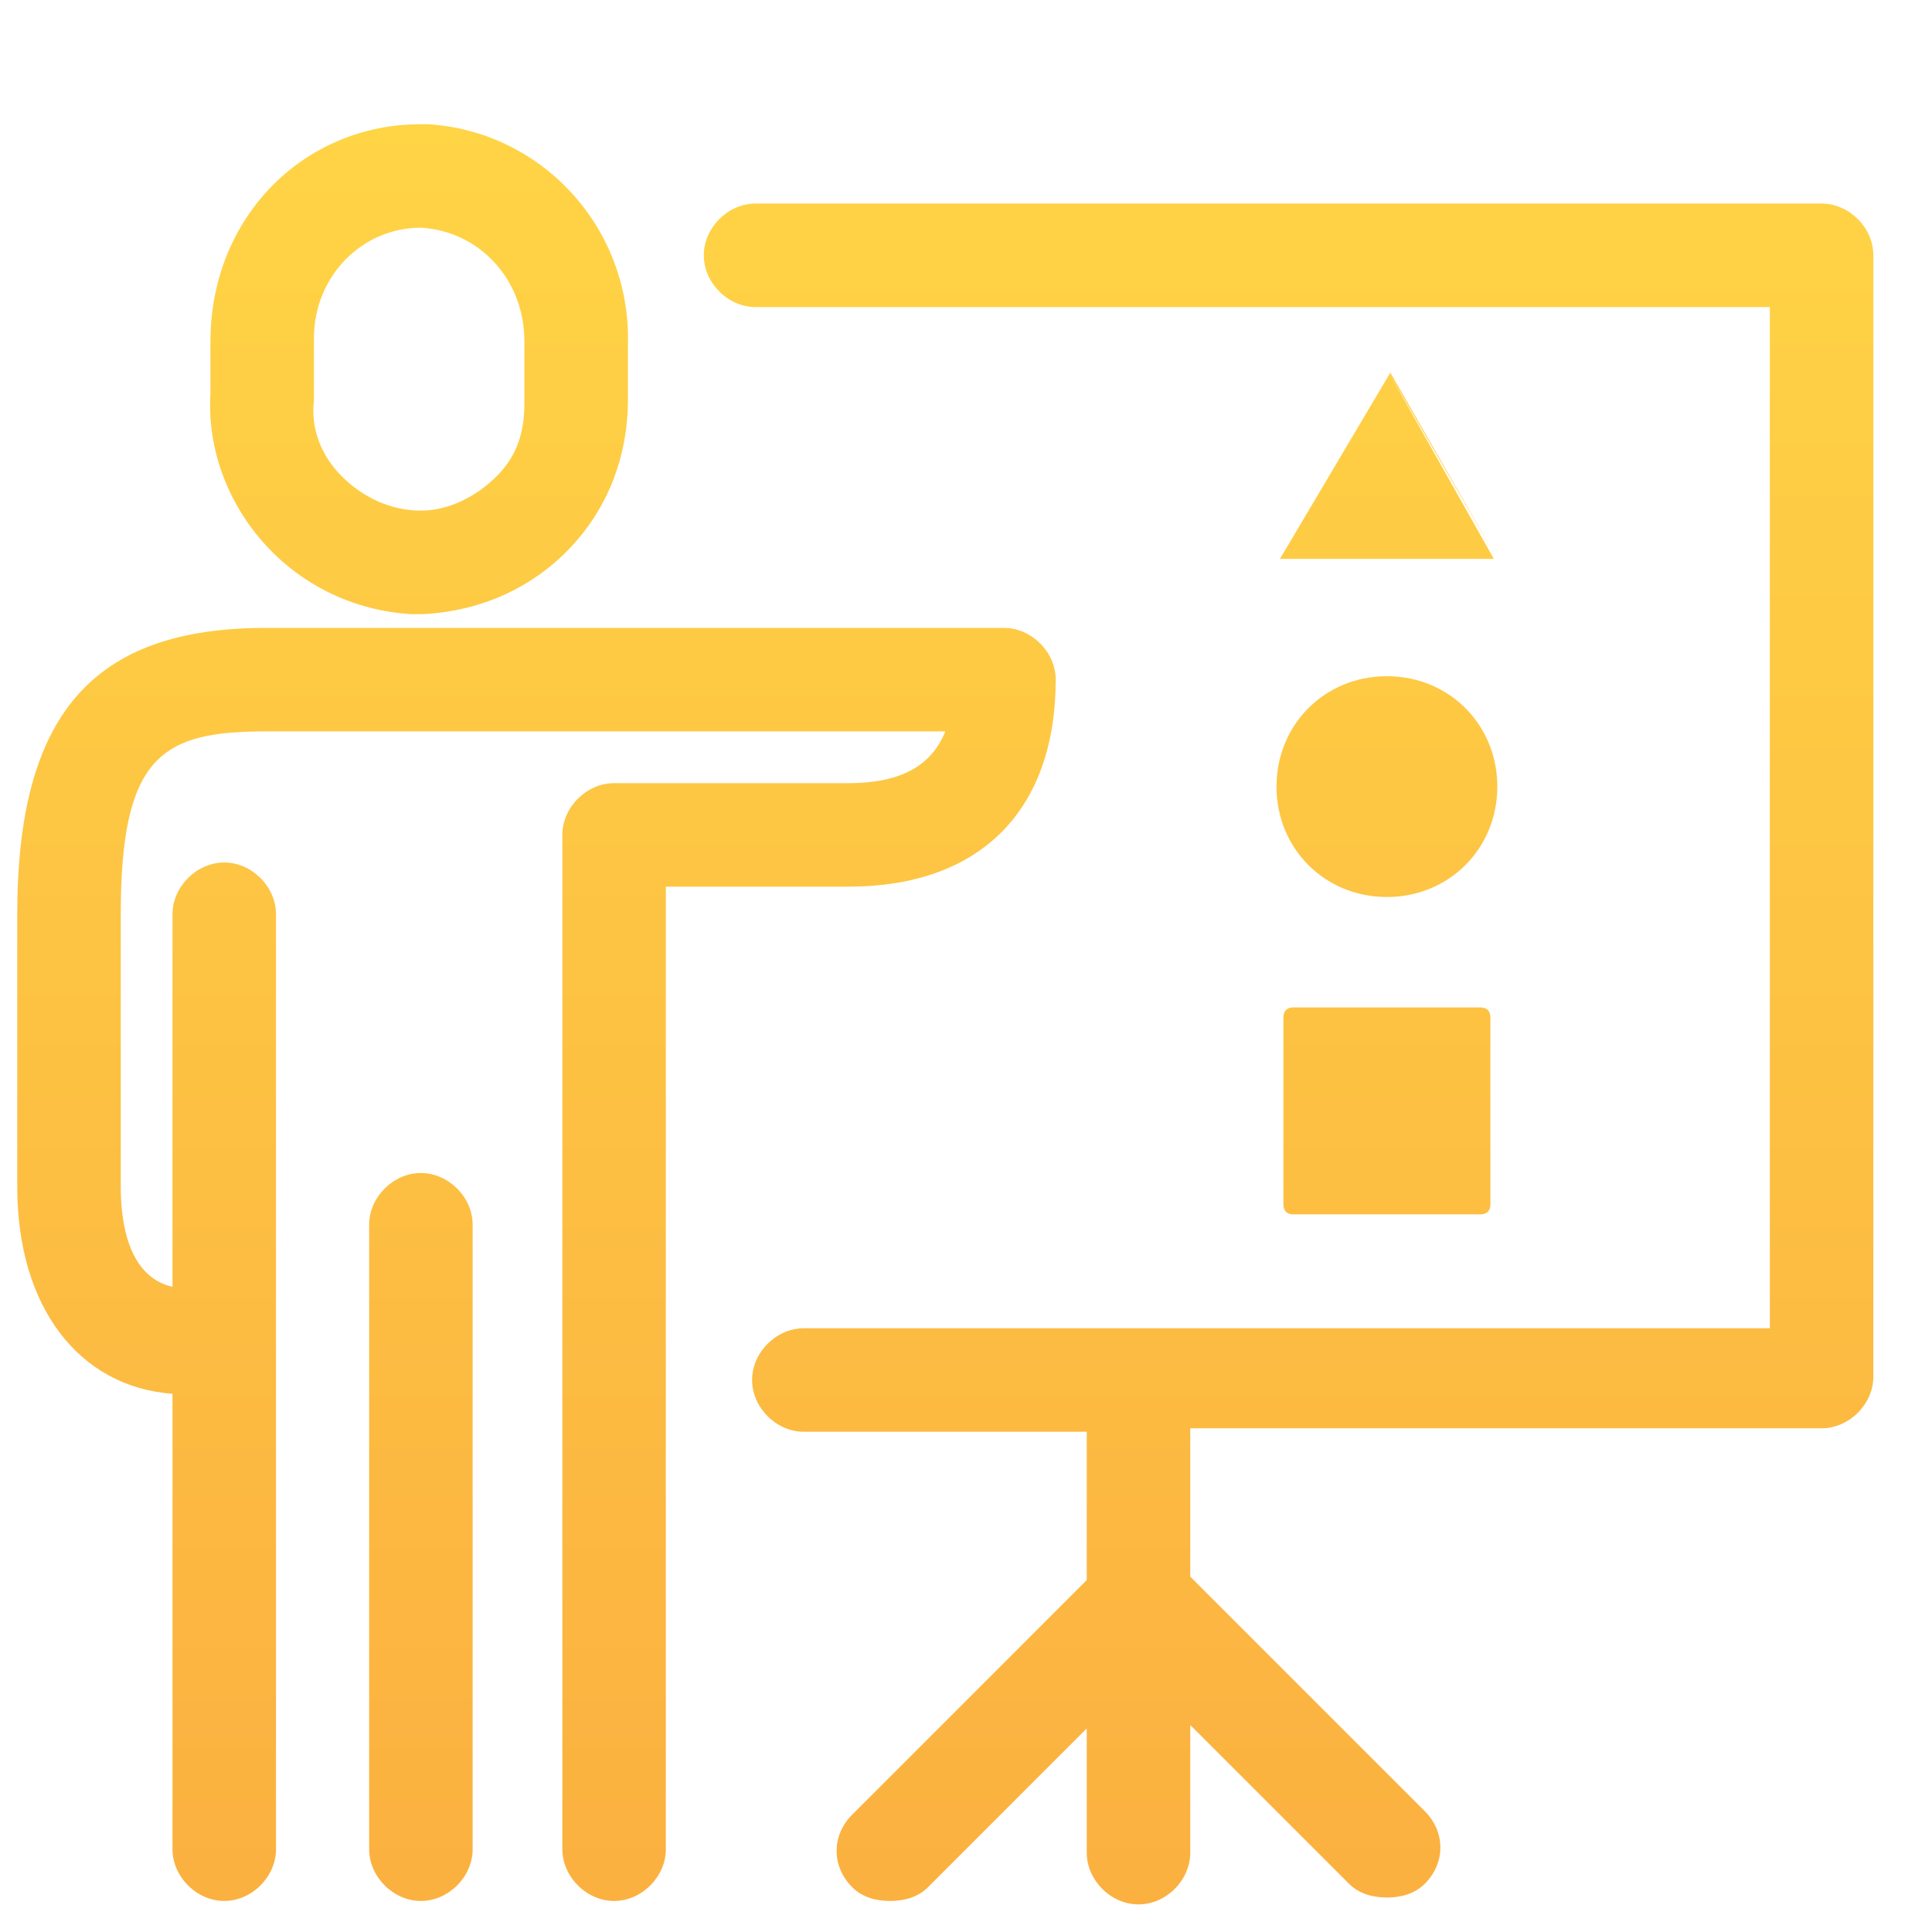 <?xml version="1.0" encoding="utf-8"?>
<!-- Generator: Adobe Illustrator 26.4.1, SVG Export Plug-In . SVG Version: 6.00 Build 0)  -->
<svg version="1.1" id="design" xmlns="http://www.w3.org/2000/svg" xmlns:xlink="http://www.w3.org/1999/xlink" x="0px" y="0px"
	 viewBox="0 0 56 56" style="enable-background:new 0 0 56 56;" xml:space="preserve">
<style type="text/css">
	.st0{fill:url(#SVGID_1_);}
</style>
<linearGradient id="SVGID_1_" gradientUnits="userSpaceOnUse" x1="27.4" y1="55.776" x2="27.4" y2="1.976">
	<stop  offset="0" style="stop-color:#FBB040"/>
	<stop  offset="1" style="stop-color:#FFD545"/>
</linearGradient>
<path class="st0" d="M40.2,19.9c1.6,0,2.9,1.3,2.9,2.9s-1.3,2.9-2.9,2.9c-1.6,0-2.9-1.3-2.9-2.9S38.6,19.9,40.2,19.9z M40.2,26
	c-1.8,0-3.2-1.4-3.2-3.2s1.4-3.2,3.2-3.2s3.2,1.4,3.2,3.2S42,26,40.2,26z M40.2,20.2c-1.4,0-2.6,1.2-2.6,2.6s1.2,2.6,2.6,2.6
	s2.6-1.2,2.6-2.6S41.6,20.2,40.2,20.2z M37.5,29.5h5.4v5.4h-5.4V29.5z M42.9,35.2h-5.4c-0.2,0-0.3-0.1-0.3-0.3v-5.4
	c0-0.2,0.1-0.3,0.3-0.3h5.4c0.2,0,0.3,0.1,0.3,0.3v5.4C43.2,35.1,43.1,35.2,42.9,35.2z M37.8,34.6h4.8v-4.8h-4.8V34.6z M52.8,5.9
	H21.9c-0.8,0-1.5,0.7-1.5,1.5s0.7,1.5,1.5,1.5h29.4v29.6h-28c-0.8,0-1.5,0.7-1.5,1.5s0.7,1.5,1.5,1.5h8.2v4.3l-6.8,6.8
	c-0.6,0.6-0.6,1.5,0,2.1c0.3,0.3,0.7,0.4,1.1,0.4s0.8-0.1,1.1-0.4l4.6-4.6v3.6c0,0.8,0.7,1.5,1.5,1.5s1.5-0.7,1.5-1.5V50l4.6,4.6
	c0.3,0.3,0.7,0.4,1.1,0.4s0.8-0.1,1.1-0.4c0.6-0.6,0.6-1.5,0-2.1l-6.8-6.8v-4.3h18.3c0.8,0,1.5-0.7,1.5-1.5V7.4
	C54.3,6.6,53.6,5.9,52.8,5.9z M7.7,15.8c1.1,1.2,2.6,1.9,4.2,2c0.1,0,0.1,0,0.2,0h0.1c0,0,0,0,0,0h0c0,0,0,0,0.1,0
	c1.7-0.1,3.2-0.8,4.3-2c1.1-1.2,1.6-2.7,1.6-4.2l0-1.6c0.1-3.4-2.5-6.2-5.8-6.4c0,0-0.1,0-0.2,0c-3.4,0-6.1,2.7-6.1,6.3l0,1.5
	C6,13,6.6,14.6,7.7,15.8z M9.1,9.8c0-1.8,1.4-3.2,3.1-3.2c1.7,0.1,3,1.5,3,3.3l0,1.8c0,0.8-0.2,1.5-0.8,2.1c-0.6,0.6-1.4,1-2.2,1
	c-0.9,0-1.7-0.4-2.3-1c-0.6-0.6-0.9-1.4-0.8-2.2V9.8z M30.6,19.7c0-0.8-0.7-1.5-1.5-1.5H7.7c-5,0-7.2,2.5-7.2,8.3v7.9
	c0,3.5,1.8,5.8,4.5,6v13.2c0,0.8,0.7,1.5,1.5,1.5S8,54.4,8,53.6V26.5C8,25.7,7.3,25,6.5,25S5,25.7,5,26.5v10.8
	c-1.3-0.3-1.5-1.9-1.5-2.9v-7.9c0-4.6,1.2-5.3,4.2-5.3h19.7c-0.4,1-1.3,1.5-2.8,1.5h-6.8c-0.8,0-1.5,0.7-1.5,1.5v29.4
	c0,0.8,0.7,1.5,1.5,1.5s1.5-0.7,1.5-1.5V25.7h5.3C28.4,25.7,30.6,23.5,30.6,19.7z M12.2,34c-0.8,0-1.5,0.7-1.5,1.5v18.1
	c0,0.8,0.7,1.5,1.5,1.5s1.5-0.7,1.5-1.5V35.5C13.7,34.7,13,34,12.2,34z M40.2,10.7L37,16.2h6.3L40.2,10.7z M43.4,16.2H37
	c0,0,0,0,0,0s0,0,0,0l3.2-5.5c0,0,0,0,0,0L43.4,16.2C43.4,16.2,43.4,16.2,43.4,16.2C43.4,16.2,43.4,16.2,43.4,16.2z M37.1,16.2h6.3
	l-3.1-5.4L37.1,16.2z"/>
</svg>
